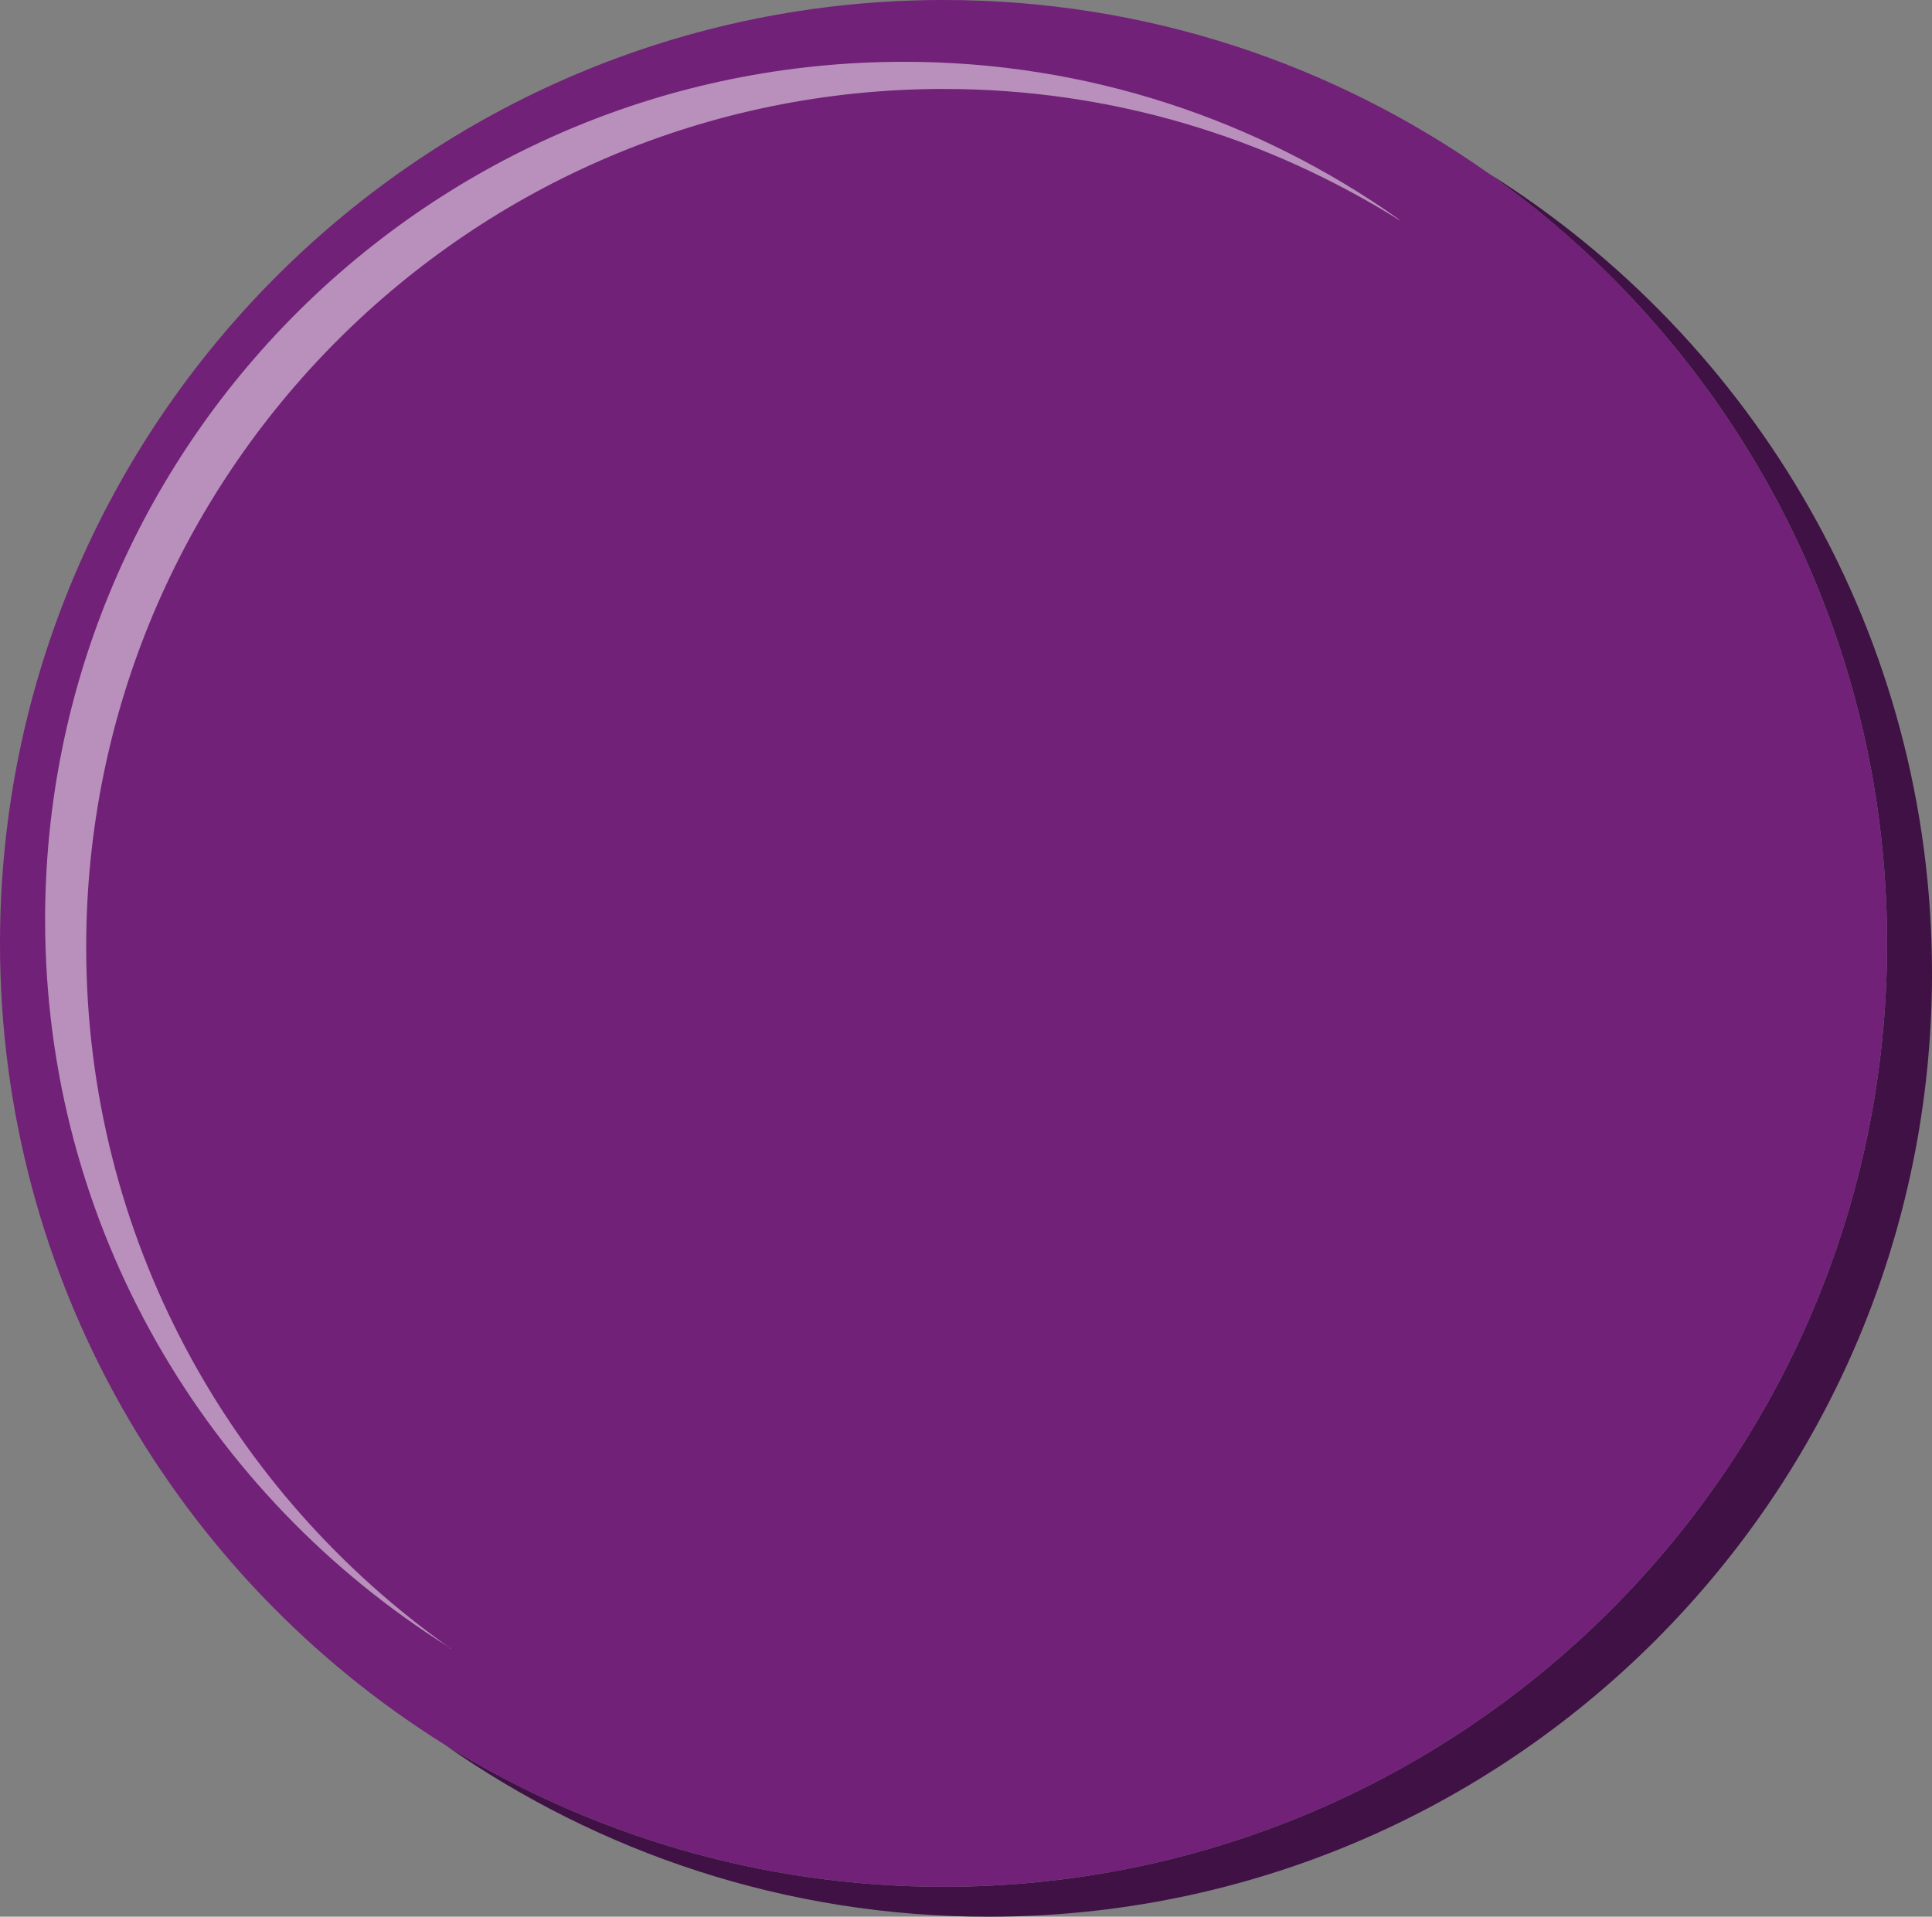 <?xml version="1.0" encoding="utf-8"?>
<!-- Generator: Adobe Illustrator 16.0.0, SVG Export Plug-In . SVG Version: 6.00 Build 0)  -->
<!DOCTYPE svg PUBLIC "-//W3C//DTD SVG 1.1//EN" "http://www.w3.org/Graphics/SVG/1.1/DTD/svg11.dtd">
<svg version="1.1" id="Layer_1" xmlns="http://www.w3.org/2000/svg" xmlns:xlink="http://www.w3.org/1999/xlink" x="0px" y="0px"
	 width="70.379px" height="69.833px" viewBox="0 0 70.379 69.833" enable-background="new 0 0 70.379 69.833" xml:space="preserve">
<rect x="0" y="0" width="70.379" height="69.833" fill="#808080" stroke="none"/>
<g>
	<path fill="#3F1144" d="M54.208,6.305c8.797,6.211,14.535,16.471,14.535,28.066c0,18.974-15.407,34.372-34.371,34.372
		c-6.683,0-12.896-1.911-18.201-5.196c5.644,3.963,12.466,6.286,19.837,6.286c18.966,0,34.371-15.397,34.371-34.371
		C70.379,23.153,63.902,12.375,54.208,6.305z"/>
	<path fill="#712177" d="M54.208,6.305C48.565,2.323,41.741,0,34.372,0C15.406,0,0,15.381,0,34.371
		c0,12.294,6.477,23.105,16.171,29.176c5.306,3.285,11.519,5.196,18.201,5.196c18.964,0,34.371-15.398,34.371-34.372
		C68.743,22.776,63.005,12.516,54.208,6.305z"/>
	<path opacity="0.5" fill="#FFFFFF" d="M3.14,34.507c0-17.257,13.982-31.266,31.24-31.266c6.129,0,11.797,1.769,16.631,4.801
		c-0.008-0.029-0.063-0.035-0.068-0.063c-5.11-3.611-11.318-5.728-18.011-5.728c-17.306,0-31.289,14.009-31.289,31.26
		c0,11.206,5.918,20.994,14.729,26.515c0.002,0.002,0.004,0.041,0.059,0.044C8.389,54.408,3.14,45.076,3.14,34.507z"/>
</g>
</svg>
